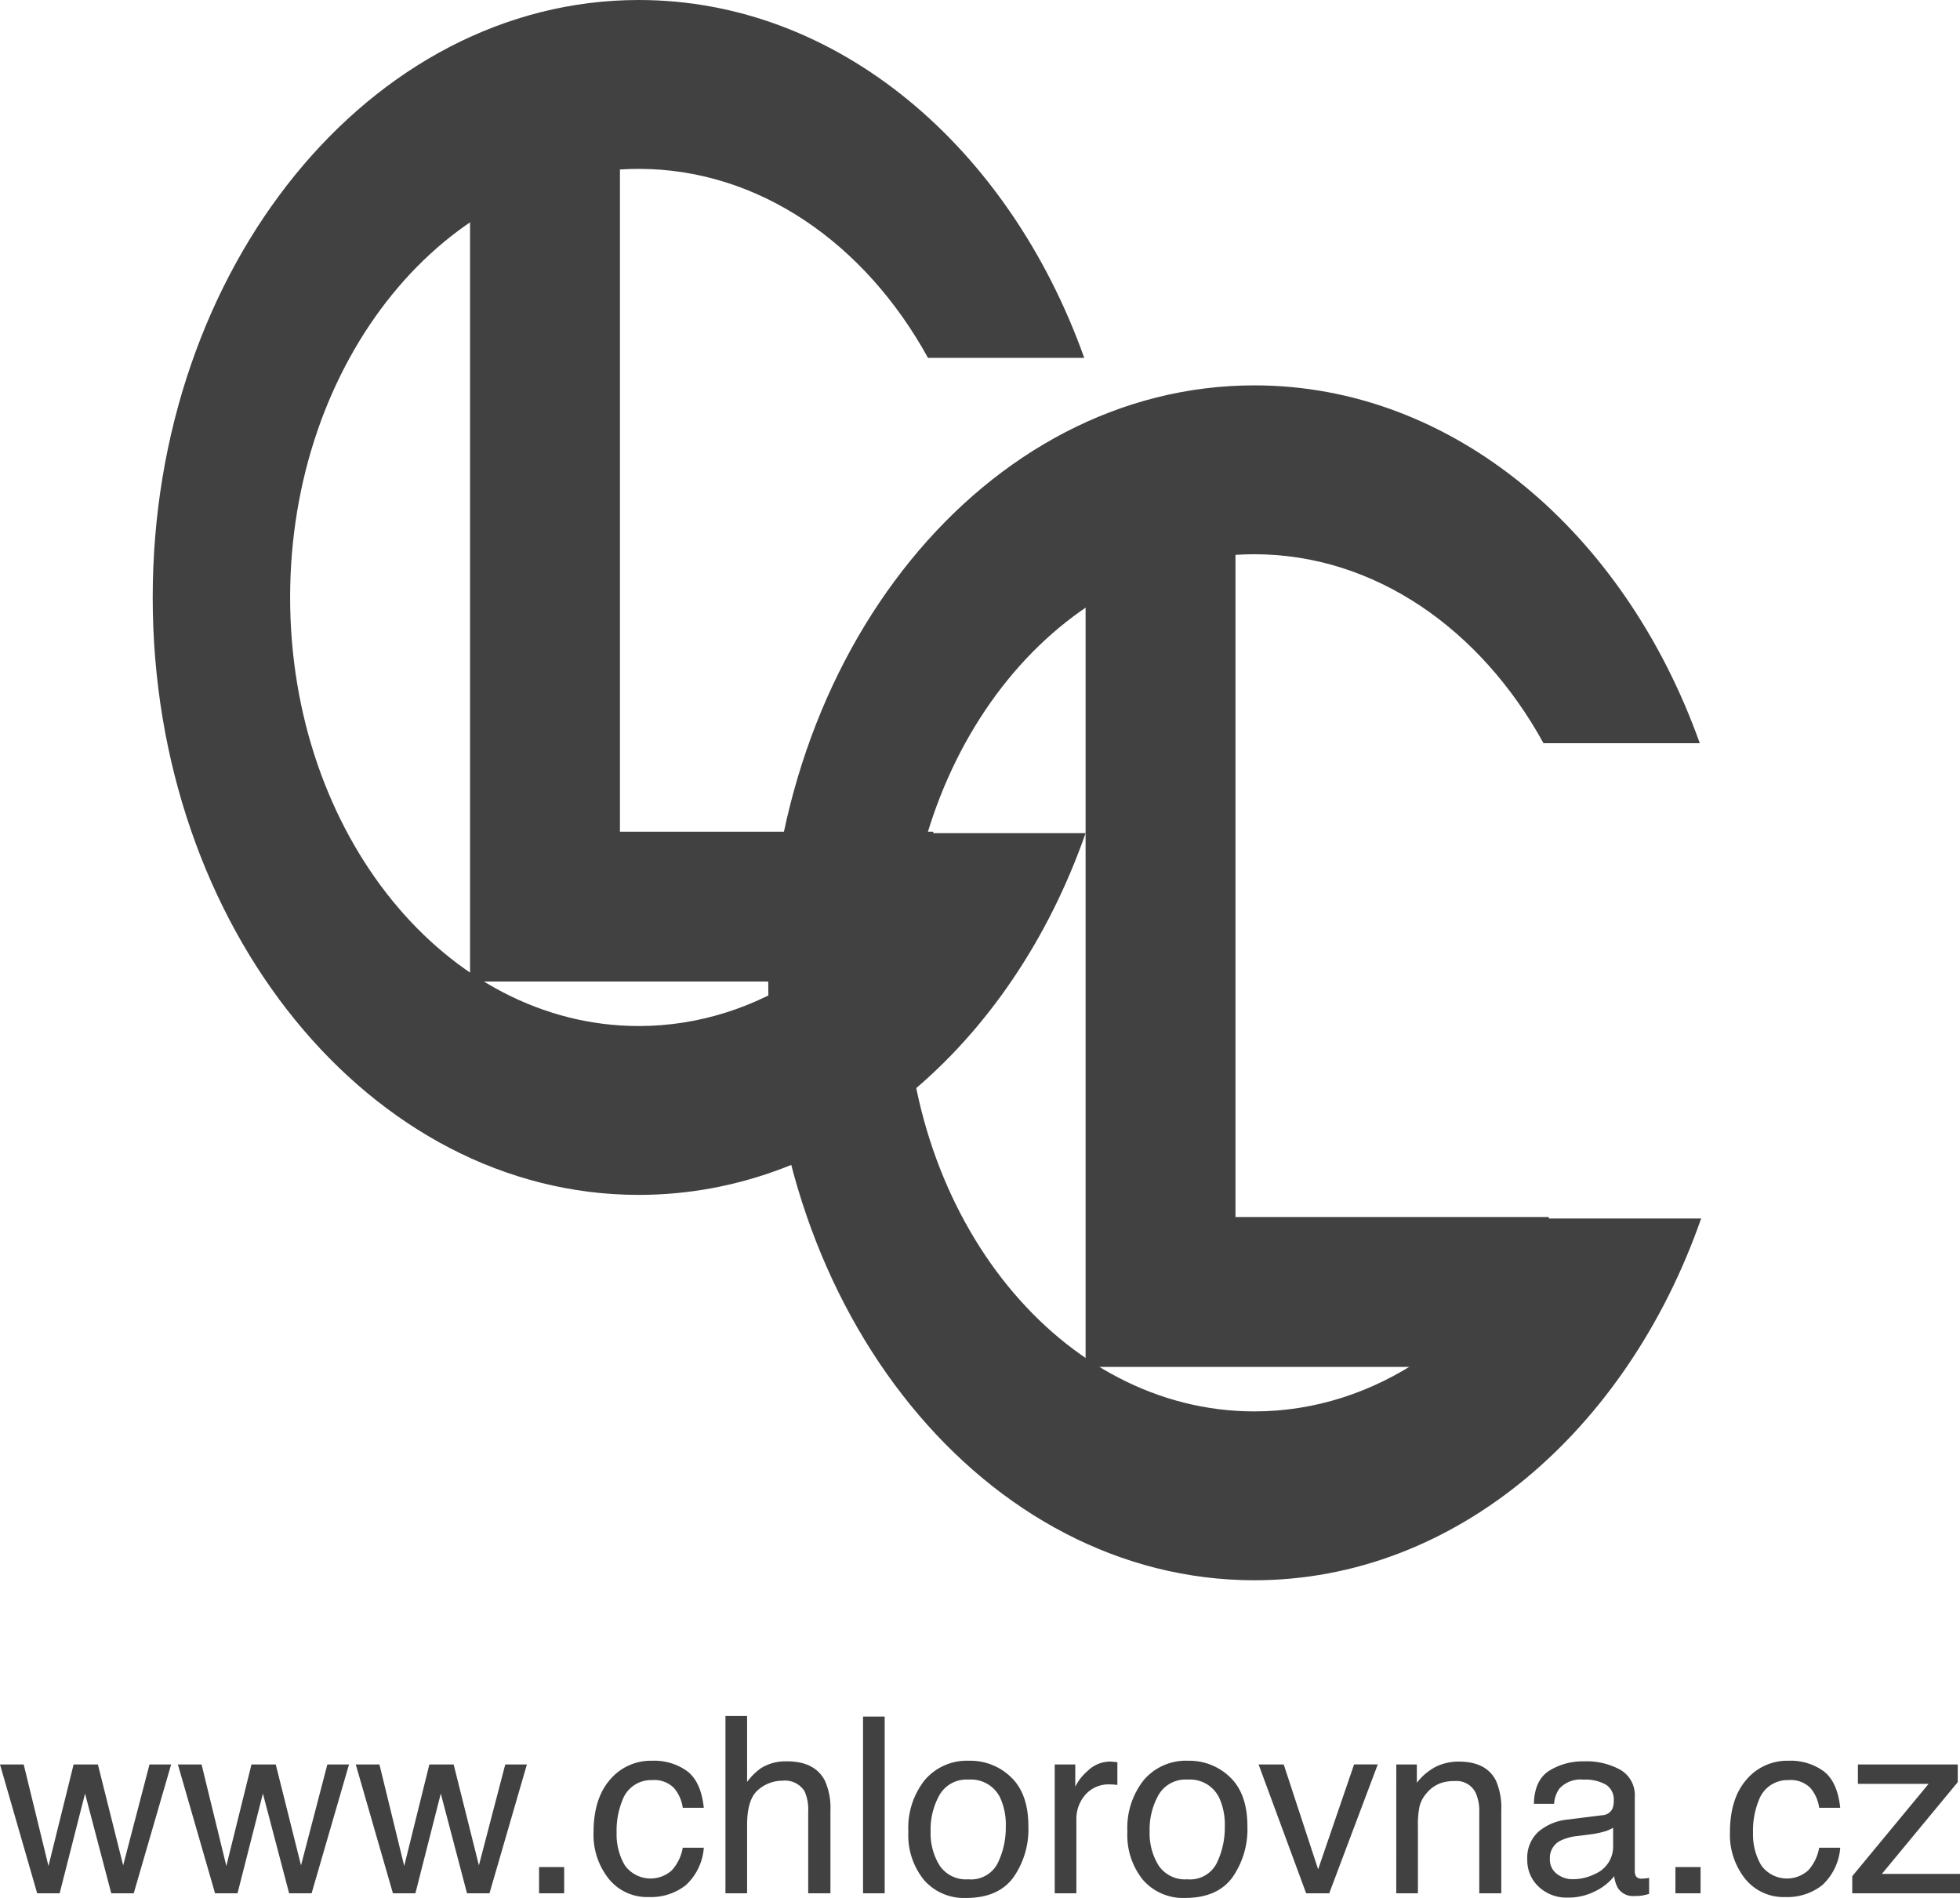 <svg xmlns="http://www.w3.org/2000/svg" width="294.428" height="285.119" viewBox="0 0 294.428 285.119">
  <g id="Group_80" data-name="Group 80" transform="translate(-150.963 -206.451)">
    <path id="Path_63" data-name="Path 63" d="M244.09,331.388H221.575V228.715H244.09Zm-22.515,0V353.9h69.586V331.388Z" fill="#414141"/>
    <path id="Path_64" data-name="Path 64" d="M290.68,331.609c-9.369,17.458-25.469,28.976-43.758,28.976-28.928,0-52.378-28.826-52.378-64.384s23.45-64.38,52.378-64.38c18.084,0,34.023,11.258,43.439,28.386h23.473c-11.286-31.649-37-53.756-66.912-53.756-40.324,0-73.02,40.183-73.02,89.75s32.7,89.751,73.02,89.751c30.1,0,55.945-22.383,67.117-54.343Z" fill="#414141"/>
    <path id="Path_65" data-name="Path 65" d="M336.554,389.277H314.039V286.6h22.515Zm-22.515,0v22.515h69.586V389.277Z" fill="#414141"/>
    <path id="Path_66" data-name="Path 66" d="M383.144,389.5c-9.369,17.458-25.469,28.976-43.758,28.976-28.928,0-52.378-28.826-52.378-64.384s23.45-64.38,52.378-64.38c18.084,0,34.023,11.258,43.439,28.385H406.3c-11.286-31.648-37-53.755-66.912-53.755-40.324,0-73.02,40.183-73.02,89.75s32.7,89.751,73.02,89.751c30.1,0,55.945-22.383,67.117-54.343Z" fill="#414141"/>
    <path id="Path_68" data-name="Path 68" d="M3.884,8.651,7.606,23.9,11.382,8.651h3.649l3.794,15.158L22.782,8.651h3.252L20.415,28H17.037L13.1,13.023,9.286,28H5.908L.325,8.651Zm26.72,0L34.326,23.9,38.1,8.651h3.649l3.794,15.158L49.5,8.651h3.252L47.135,28H43.757L39.818,13.023,36.006,28H32.628L27.045,8.651Zm26.72,0L61.046,23.9,64.822,8.651h3.649l3.794,15.158L76.222,8.651h3.252L73.855,28H70.477L66.539,13.023,62.727,28H59.348L53.766,8.651ZM81.3,24.062h3.776V28H81.3ZM98.263,8.091a8.436,8.436,0,0,1,5.321,1.59q2.051,1.59,2.466,5.474h-3.162a5.837,5.837,0,0,0-1.319-2.972A4.166,4.166,0,0,0,98.263,11a4.568,4.568,0,0,0-4.444,3.035,12.057,12.057,0,0,0-.867,4.86,9.145,9.145,0,0,0,1.229,4.9,4.763,4.763,0,0,0,7.073.75,6.8,6.8,0,0,0,1.635-3.387h3.162a8.486,8.486,0,0,1-2.71,5.628,8.455,8.455,0,0,1-5.546,1.78,7.4,7.4,0,0,1-6.052-2.773,10.614,10.614,0,0,1-2.258-6.928q0-5.095,2.475-7.931A8,8,0,0,1,98.263,8.091ZM109.3,1.37h3.252v9.9a9.389,9.389,0,0,1,2.078-2.06,7.009,7.009,0,0,1,3.92-1.03q4.209,0,5.709,2.945a10.042,10.042,0,0,1,.813,4.462V28h-3.342V15.805a6.821,6.821,0,0,0-.542-3.125,3.463,3.463,0,0,0-3.324-1.59,5.538,5.538,0,0,0-3.667,1.391q-1.644,1.391-1.644,5.257V28H109.3Zm20.668.09h3.252V28H129.97ZM145.778,25.9a4.485,4.485,0,0,0,4.435-2.448,12.2,12.2,0,0,0,1.2-5.447,9.7,9.7,0,0,0-.867-4.408,4.878,4.878,0,0,0-4.733-2.674,4.668,4.668,0,0,0-4.336,2.276,10.551,10.551,0,0,0-1.355,5.492,9.178,9.178,0,0,0,1.355,5.149A4.772,4.772,0,0,0,145.778,25.9ZM145.9,8.091a8.762,8.762,0,0,1,6.323,2.493q2.584,2.493,2.583,7.335a12.585,12.585,0,0,1-2.276,7.732q-2.276,3.053-7.064,3.053a7.975,7.975,0,0,1-6.341-2.7,10.668,10.668,0,0,1-2.349-7.254,11.542,11.542,0,0,1,2.475-7.769A8.307,8.307,0,0,1,145.9,8.091Zm12.863.56h3.089v3.342a7.385,7.385,0,0,1,1.861-2.376,4.825,4.825,0,0,1,3.415-1.4q.09,0,.307.018t.741.072V11.74a4.857,4.857,0,0,0-.533-.072q-.244-.018-.533-.018a4.641,4.641,0,0,0-3.776,1.581,5.518,5.518,0,0,0-1.319,3.64V28h-3.252ZM178.677,25.9a4.485,4.485,0,0,0,4.435-2.448,12.2,12.2,0,0,0,1.2-5.447,9.7,9.7,0,0,0-.867-4.408,4.878,4.878,0,0,0-4.733-2.674,4.668,4.668,0,0,0-4.336,2.276,10.551,10.551,0,0,0-1.355,5.492,9.178,9.178,0,0,0,1.355,5.149A4.772,4.772,0,0,0,178.677,25.9ZM178.8,8.091a8.762,8.762,0,0,1,6.323,2.493q2.584,2.493,2.583,7.335a12.585,12.585,0,0,1-2.276,7.732Q183.157,28.7,178.37,28.7a7.975,7.975,0,0,1-6.341-2.7,10.668,10.668,0,0,1-2.349-7.254,11.542,11.542,0,0,1,2.475-7.769A8.307,8.307,0,0,1,178.8,8.091Zm14.363.56L198.333,24.4l5.4-15.754h3.559L200,28h-3.469L189.39,8.651Zm16.91,0h3.089V11.4a8.665,8.665,0,0,1,2.909-2.439,7.757,7.757,0,0,1,3.415-.741q4.119,0,5.564,2.873a10.2,10.2,0,0,1,.795,4.5V28h-3.306V15.805a6.6,6.6,0,0,0-.524-2.854,3.176,3.176,0,0,0-3.144-1.807,6.4,6.4,0,0,0-1.9.235,4.885,4.885,0,0,0-2.349,1.59,4.786,4.786,0,0,0-1.057,1.978,13.316,13.316,0,0,0-.244,2.918V28h-3.252Zm23.071,14.2a2.678,2.678,0,0,0,1.03,2.222,3.818,3.818,0,0,0,2.439.813,7.416,7.416,0,0,0,3.324-.795,4.474,4.474,0,0,0,2.71-4.318v-2.62a5.564,5.564,0,0,1-1.536.632,13.085,13.085,0,0,1-1.843.361L237.3,19.4a7.531,7.531,0,0,0-2.656.741A2.886,2.886,0,0,0,233.147,22.851Zm7.877-6.576a1.767,1.767,0,0,0,1.5-.939,2.858,2.858,0,0,0,.217-1.247,2.641,2.641,0,0,0-1.183-2.412,6.349,6.349,0,0,0-3.387-.75,4.3,4.3,0,0,0-3.613,1.373,4.517,4.517,0,0,0-.777,2.258h-3.035q.09-3.577,2.322-4.977a9.532,9.532,0,0,1,5.176-1.4,10.532,10.532,0,0,1,5.546,1.3,4.413,4.413,0,0,1,2.114,4.047V24.676a1.427,1.427,0,0,0,.208.813,1,1,0,0,0,.876.307q.217,0,.488-.027t.578-.081v2.4a9.057,9.057,0,0,1-1.156.271,8.45,8.45,0,0,1-1.084.054,2.675,2.675,0,0,1-2.439-1.192,4.6,4.6,0,0,1-.56-1.789,8.274,8.274,0,0,1-2.854,2.258,8.83,8.83,0,0,1-4.1.958,6.1,6.1,0,0,1-4.4-1.635,5.431,5.431,0,0,1-1.707-4.092,5.271,5.271,0,0,1,1.68-4.173,7.994,7.994,0,0,1,4.408-1.825Zm10.984,7.787h3.776V28h-3.776ZM268.973,8.091a8.436,8.436,0,0,1,5.321,1.59q2.051,1.59,2.466,5.474H273.6a5.837,5.837,0,0,0-1.319-2.972A4.166,4.166,0,0,0,268.973,11a4.568,4.568,0,0,0-4.444,3.035,12.057,12.057,0,0,0-.867,4.86,9.145,9.145,0,0,0,1.229,4.9,4.763,4.763,0,0,0,7.073.75,6.8,6.8,0,0,0,1.635-3.387h3.162a8.486,8.486,0,0,1-2.71,5.628,8.455,8.455,0,0,1-5.546,1.78,7.4,7.4,0,0,1-6.052-2.773,10.614,10.614,0,0,1-2.258-6.928q0-5.095,2.475-7.931A8,8,0,0,1,268.973,8.091Zm9.593,17.344L290.038,11.56H279.415V8.651h15v2.656l-11.4,13.785h11.743V28H278.566Z" transform="translate(150.638 462.865)" fill="#414141"/>
  </g>
</svg>
